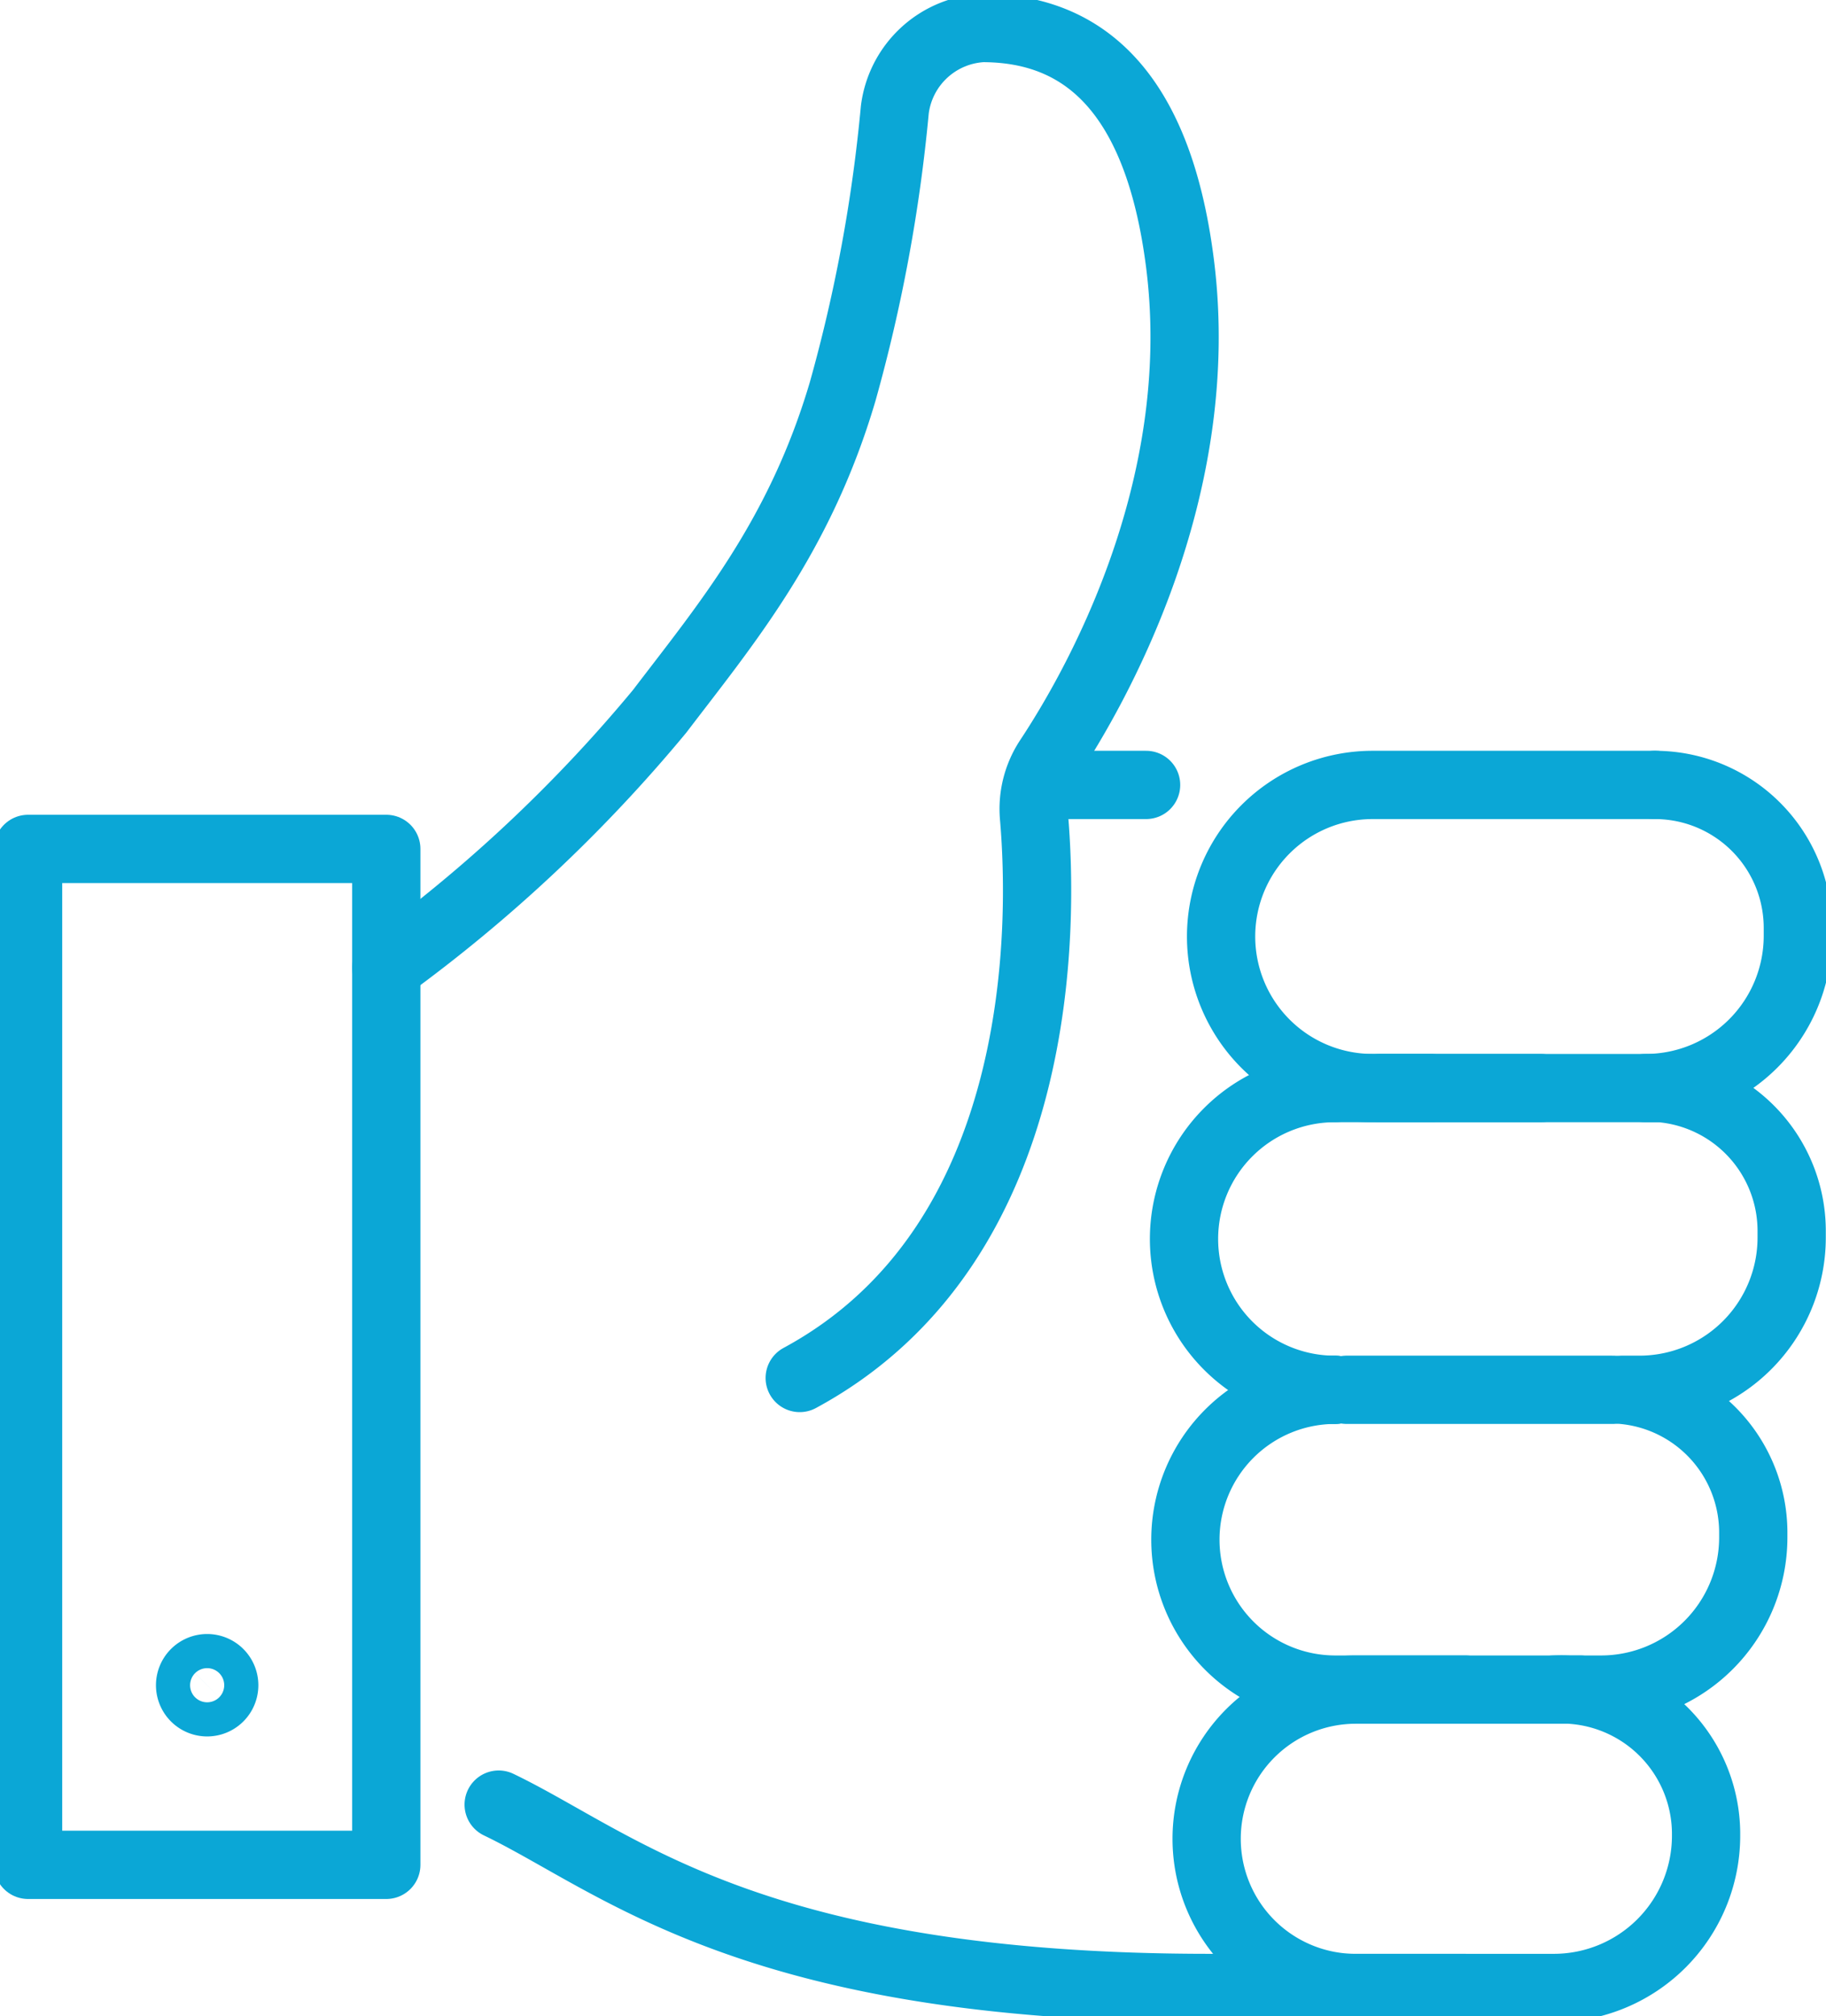 <svg id="icon_step02_03" xmlns="http://www.w3.org/2000/svg" xmlns:xlink="http://www.w3.org/1999/xlink" width="53.504" height="59.05" viewBox="0 0 53.504 59.05">
  <defs>
    <clipPath id="clip-path">
      <rect id="矩形_519" data-name="矩形 519" width="53.504" height="59.05" fill="none" stroke="#0ba7d6" stroke-width="2"/>
    </clipPath>
  </defs>
  <g id="组_980" data-name="组 980" clip-path="url(#clip-path)">
    <path id="路径_914" data-name="路径 914" d="M115.812,128.91A4.189,4.189,0,0,1,120,133.1v.229a4.46,4.46,0,0,1-4.46,4.46h.423a4.2,4.2,0,0,1,3.856,4.148v.229a4.46,4.46,0,0,1-4.46,4.46h-.521a4.2,4.2,0,0,1,3.856,4.149v.172a4.46,4.46,0,0,1-4.46,4.46h-1.383a4.237,4.237,0,0,1,4.46,4.189v.09a4.46,4.46,0,0,1-4.46,4.46H102.762c-13.45,0-17.314-3.681-20.829-5.37" transform="translate(-67.321 -105.92)" fill="none" stroke="#0ba7d6" stroke-linecap="round" stroke-linejoin="round" stroke-width="2"/>
    <rect id="矩形_518" data-name="矩形 518" width="10.496" height="29.756" transform="translate(0.823 24.864)" fill="none" stroke="#0ba7d6" stroke-linecap="round" stroke-linejoin="round" stroke-width="2"/>
    <line id="直线_11" data-name="直线 11" x1="7.806" transform="translate(39.455 40.706)" fill="none" stroke="#0ba7d6" stroke-linecap="round" stroke-linejoin="round" stroke-width="2"/>
    <line id="直线_12" data-name="直线 12" x1="8.555" transform="translate(40.449 31.869)" fill="none" stroke="#0ba7d6" stroke-linecap="round" stroke-linejoin="round" stroke-width="2"/>
    <path id="路径_915" data-name="路径 915" d="M205.828,277.484h-3.21a4.37,4.37,0,1,0,0,8.74h3.21" transform="translate(-162.892 -227.997)" fill="none" stroke="#0ba7d6" stroke-linecap="round" stroke-linejoin="round" stroke-width="2"/>
    <path id="路径_916" data-name="路径 916" d="M198.947,178.694a4.419,4.419,0,0,0,0,8.838" transform="translate(-159.835 -146.825)" fill="none" stroke="#0ba7d6" stroke-linecap="round" stroke-linejoin="round" stroke-width="2"/>
    <path id="路径_917" data-name="路径 917" d="M206.744,137.789h-1.7a4.439,4.439,0,1,1,0-8.879h8.276" transform="translate(-164.825 -105.92)" fill="none" stroke="#0ba7d6" stroke-linecap="round" stroke-linejoin="round" stroke-width="2"/>
    <path id="路径_918" data-name="路径 918" d="M206.328,237.029h-7.176a4.39,4.39,0,0,1,0-8.781" transform="translate(-160.028 -187.542)" fill="none" stroke="#0ba7d6" stroke-linecap="round" stroke-linejoin="round" stroke-width="2"/>
    <path id="路径_919" data-name="路径 919" d="M75.582,44.152C82.9,40.2,82.706,30.724,82.446,27.715a2.659,2.659,0,0,1,.433-1.7c1.343-2.028,4.682-7.844,3.848-14.485-.661-5.258-3-6.917-5.791-6.917a2.738,2.738,0,0,0-2.568,2.394,46.358,46.358,0,0,1-1.528,8.252c-1.257,4.257-3.424,6.822-5.362,9.366a43.907,43.907,0,0,1-8.009,7.513" transform="translate(-52.149 -3.792)" fill="none" stroke="#0ba7d6" stroke-linecap="round" stroke-linejoin="round" stroke-width="2"/>
    <line id="直线_13" data-name="直线 13" x1="3.076" transform="translate(30.506 22.99)" fill="none" stroke="#0ba7d6" stroke-linecap="round" stroke-linejoin="round" stroke-width="2"/>
    <line id="直线_14" data-name="直线 14" x2="6.156" transform="translate(38.983 31.869)" fill="none" stroke="#0ba7d6" stroke-linecap="round" stroke-linejoin="round" stroke-width="2"/>
    <path id="路径_920" data-name="路径 920" d="M32.241,274.465a.5.5,0,1,1-.5-.5A.5.5,0,0,1,32.241,274.465Z" transform="translate(-25.671 -225.106)" fill="none" stroke="#0ba7d6" stroke-linecap="round" stroke-linejoin="round" stroke-width="2"/>
  </g>
</svg>
